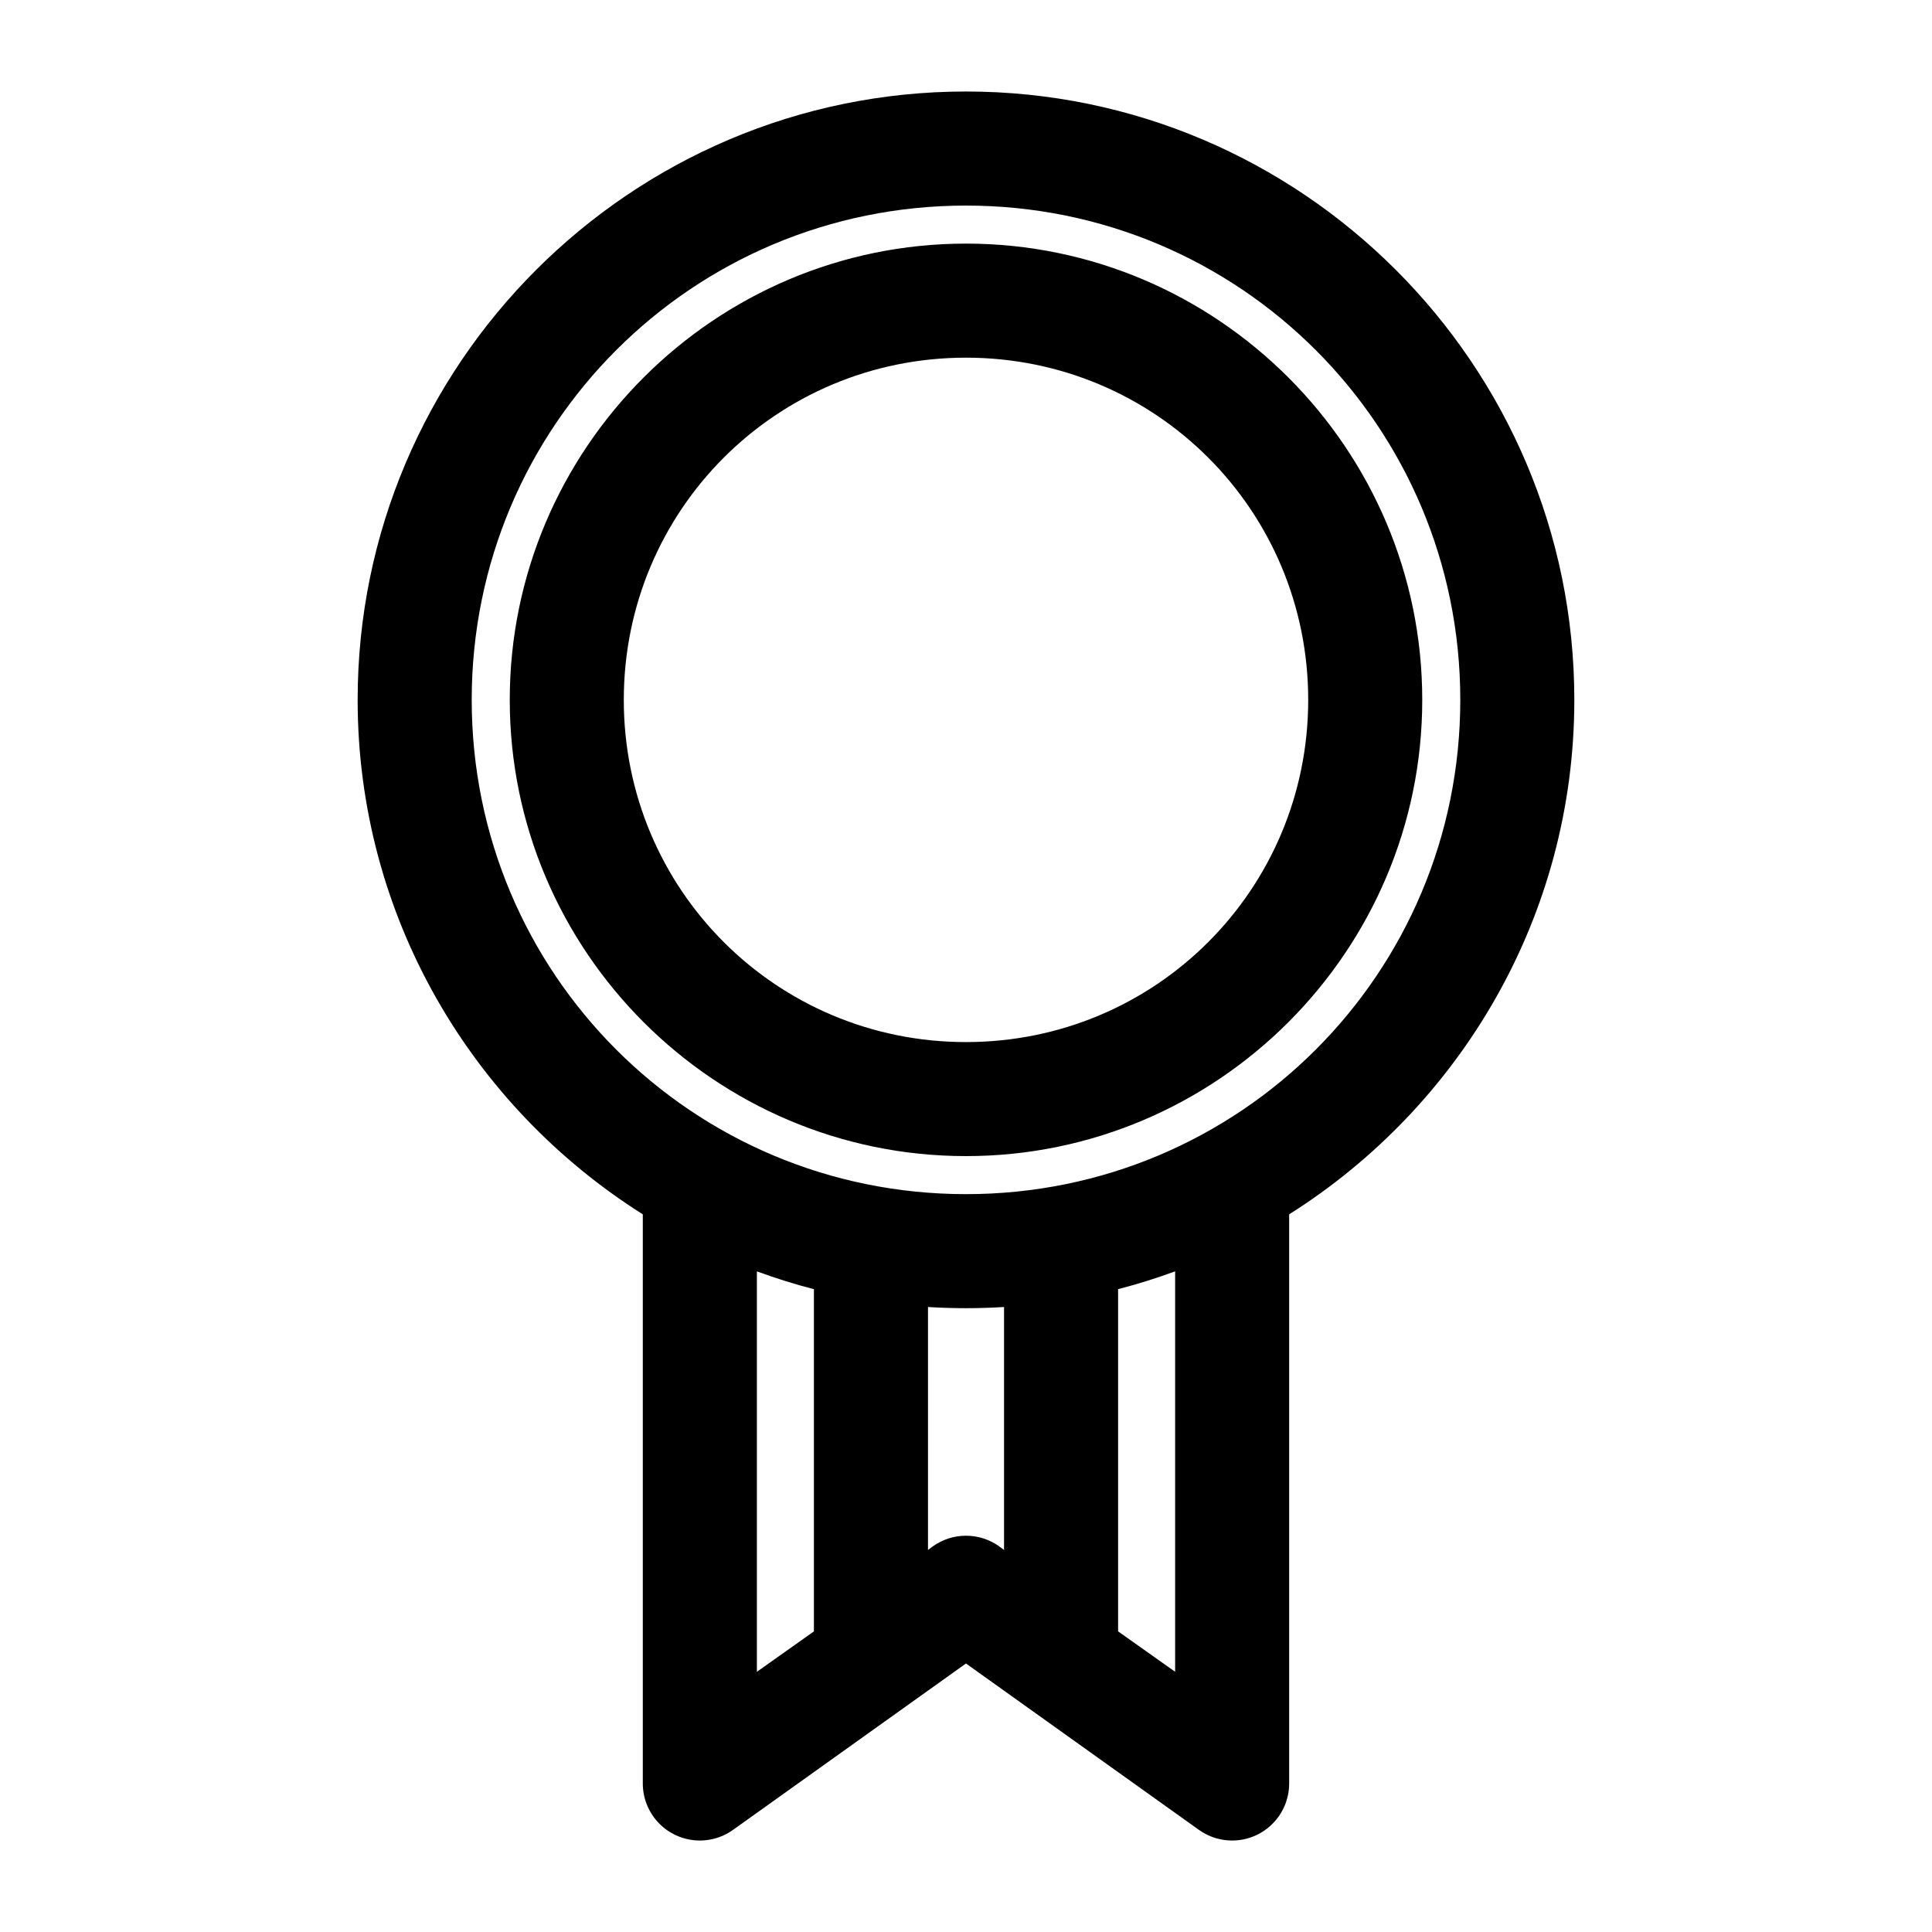 <?xml version="1.0" encoding="UTF-8"?>
<!-- Uploaded to: ICON Repo, www.svgrepo.com, Generator: ICON Repo Mixer Tools -->
<svg fill="#000000" width="800px" height="800px" version="1.1" viewBox="144 144 512 512" xmlns="http://www.w3.org/2000/svg">
 <path d="m400 168.25c-88.859 0-161.22 72.359-161.22 161.22 0 57.379 30.27 107.77 75.57 136.34v150.83c0 3.727 1.375 7.32 3.863 10.094 2.488 2.773 5.91 4.531 9.613 4.934 3.703 0.402 7.426-0.574 10.453-2.746l61.715-44.082 61.715 44.082h0.004c3.027 2.172 6.75 3.148 10.453 2.746 3.703-0.402 7.129-2.16 9.613-4.934 2.488-2.773 3.863-6.367 3.863-10.094v-150.83c45.301-28.578 75.57-78.965 75.57-136.34 0-88.859-72.359-161.22-161.22-161.22zm0 30.23c72.523 0 130.99 58.469 130.99 130.99s-58.469 130.99-130.99 130.99-130.99-58.469-130.99-130.99 58.469-130.99 130.99-130.99zm0 10.078c-66.598 0-120.91 54.312-120.91 120.91s54.316 120.91 120.91 120.91 120.91-54.312 120.91-120.91-54.316-120.91-120.91-120.91zm0 30.227c50.262 0 90.688 40.422 90.688 90.688 0 50.262-40.422 90.688-90.688 90.688-50.262 0-90.688-40.422-90.688-90.688 0-50.262 40.422-90.688 90.688-90.688zm-55.418 242.14c4.934 1.812 9.969 3.394 15.113 4.723v90.688l-15.113 10.707zm110.84 0v106.11l-15.113-10.707v-90.688c5.144-1.328 10.18-2.91 15.113-4.723zm-65.496 9.445c3.316 0.207 6.711 0.312 10.078 0.312 3.363 0 6.762-0.109 10.078-0.312v64.395l-1.258-0.945-0.008-0.004c-2.57-1.844-5.656-2.836-8.816-2.836-3.164 0-6.25 0.992-8.816 2.836l-1.258 0.945v-64.395z"/>
</svg>